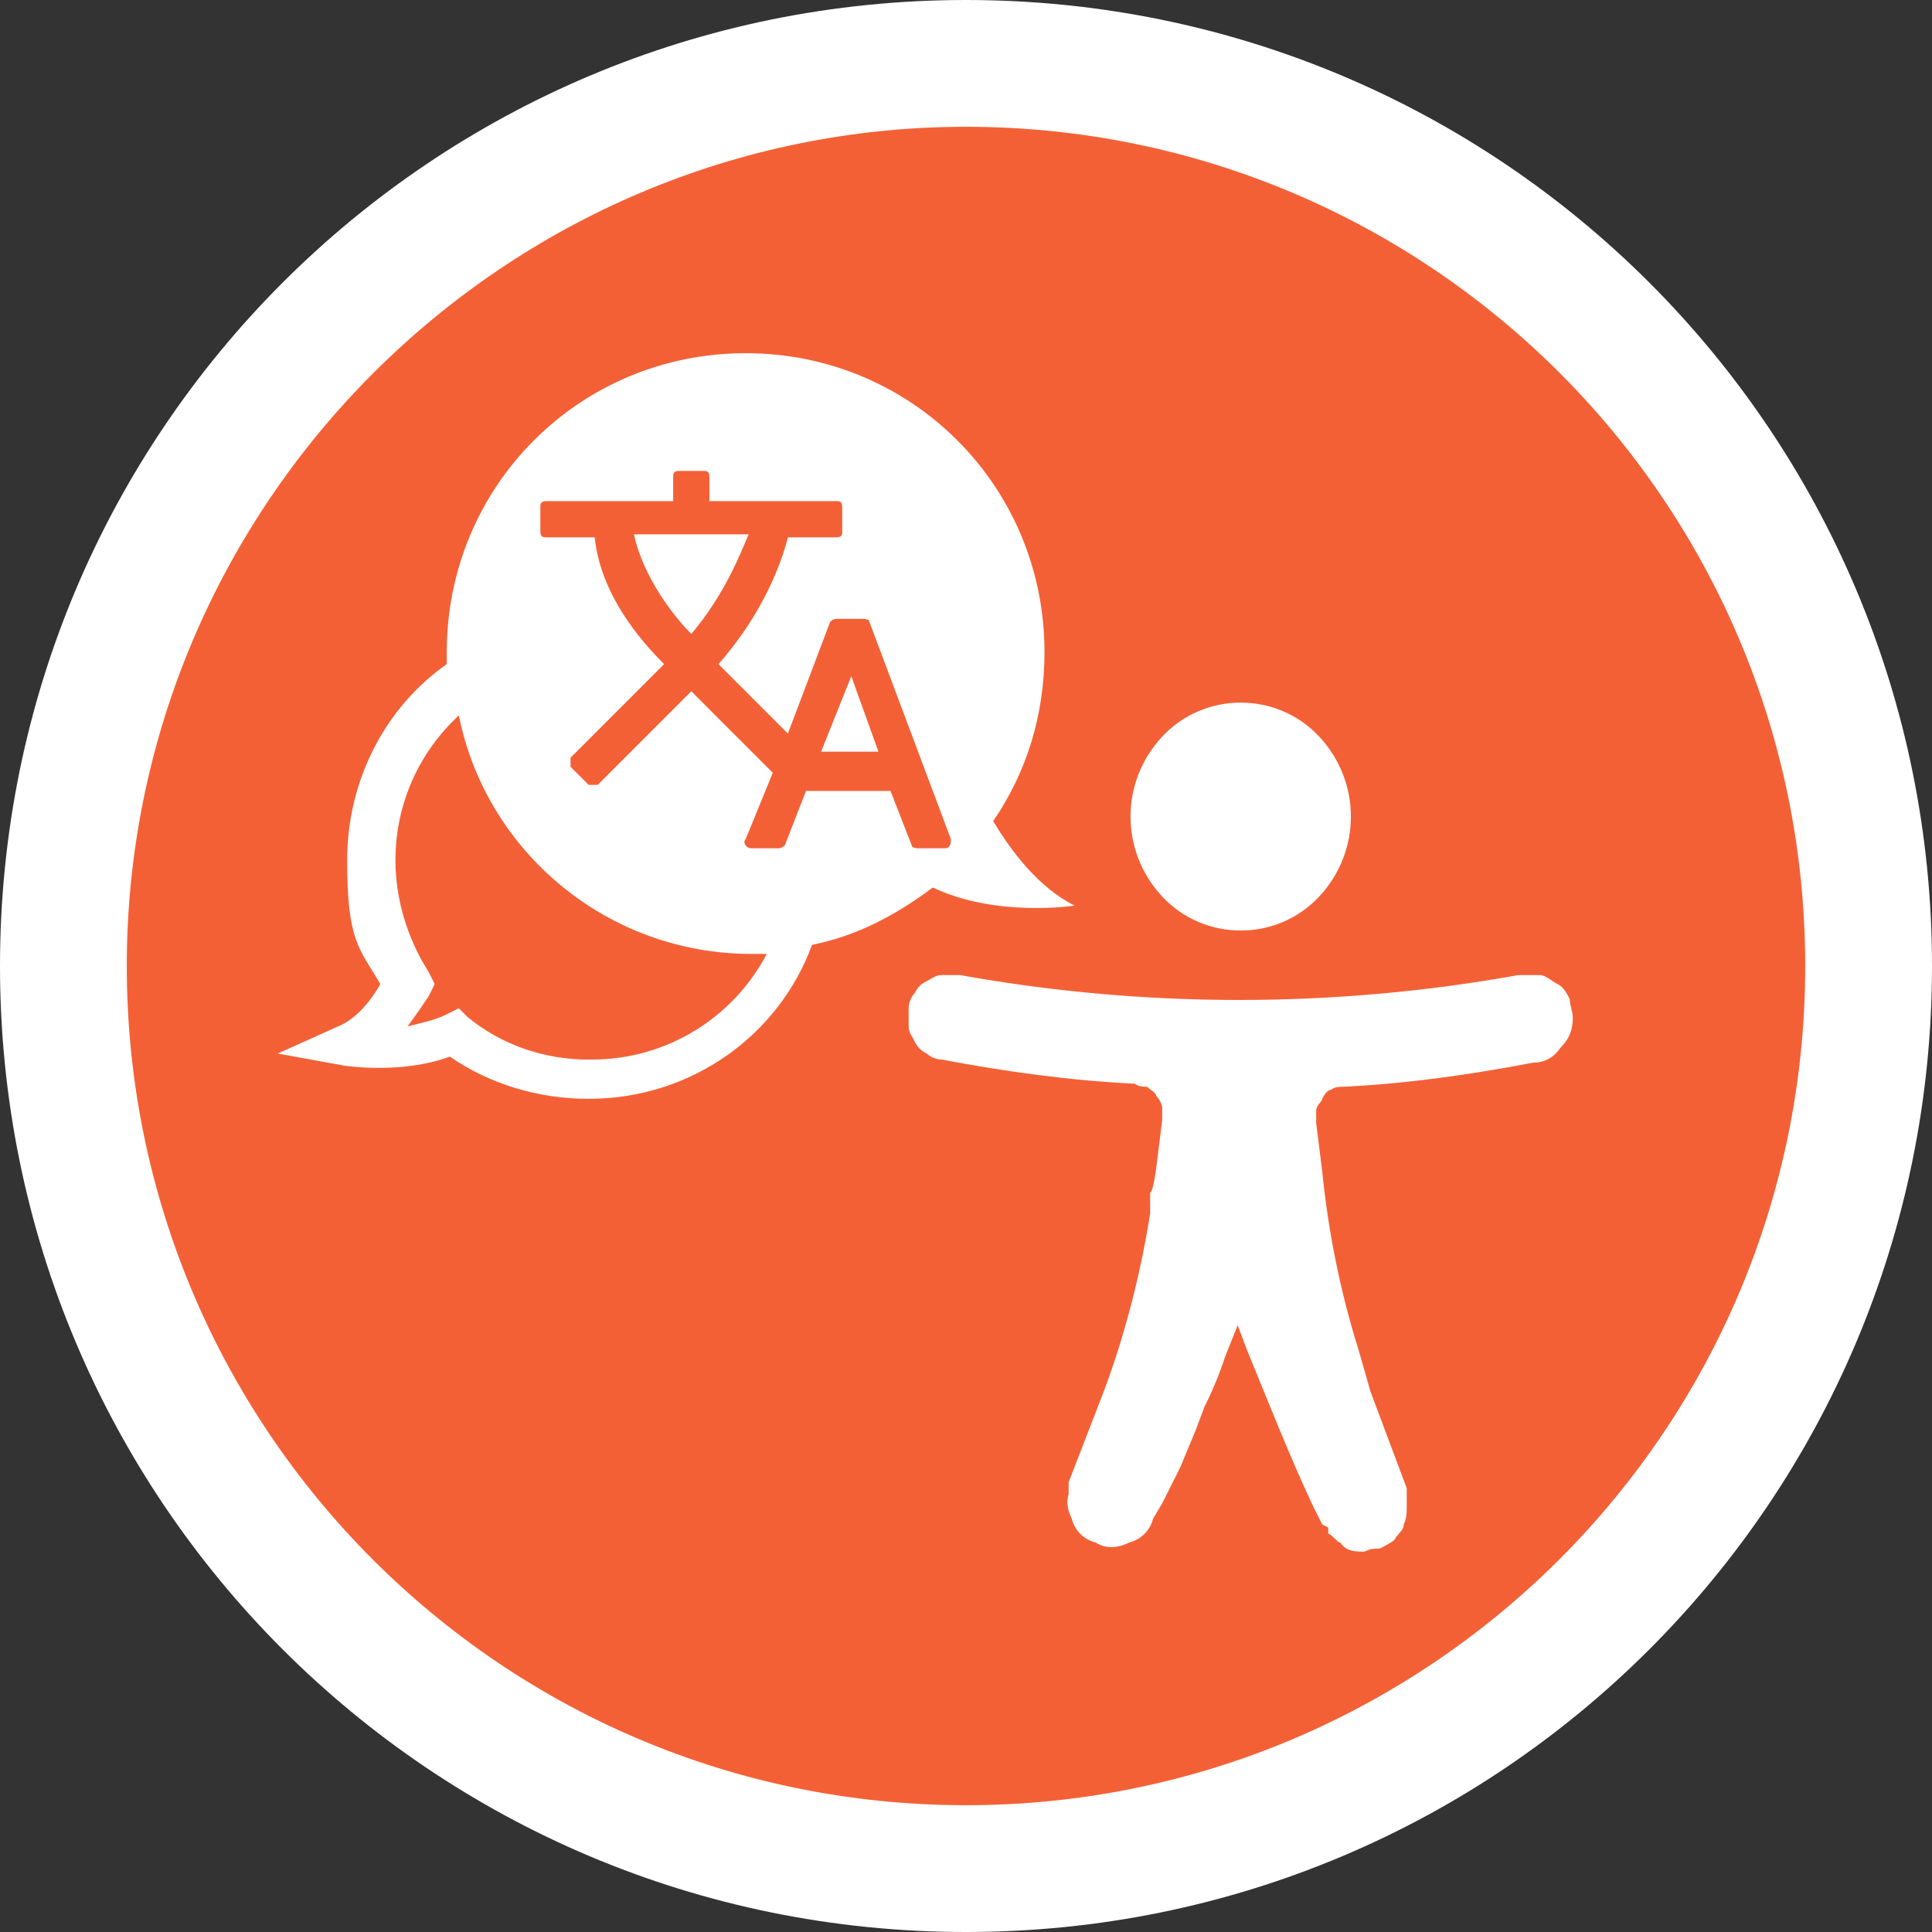 <?xml version="1.0" encoding="UTF-8"?>
<svg id="Layer_1" data-name="Layer 1" xmlns="http://www.w3.org/2000/svg" width="64" height="64" version="1.1" viewBox="0 0 64 64">
  <rect x="0" y="0" width="64" height="64" fill="#333333" stroke="none"/>
  <defs>
    <style>
      .cls-1 {
        fill: #f46036;
      }

      .cls-1, .cls-2, .cls-3 {
        stroke-width: 0px;
      }

      .cls-2 {
        fill-rule: evenodd;
      }

      .cls-2, .cls-3 {
        fill: #fff;
      }
    </style>
  </defs>
  <path class="cls-3" d="M32,64c17.7,0,32-14.3,32-32S49.7,0,32,0,0,14.3,0,32s14.3,32,32,32Z"/>
  <g>
    <path class="cls-1" d="M32,59.8c15.3,0,27.8-12.4,27.8-27.8S47.3,4.2,32,4.2,4.2,16.7,4.2,32s12.4,27.8,27.8,27.8Z"/>
    <g>
      <path class="cls-2" d="M50.4,32.3c.2,0,.4,0,.6,0,.2,0,.4.2.6.3.2.1.3.3.4.5,0,.2.1.4.1.6,0,.4-.1.7-.4,1-.2.3-.5.5-.9.5-2.1.4-4.2.7-6.3.8-.1,0-.3,0-.4.1-.1,0-.2.1-.3.3,0,.1-.2.2-.2.4,0,0,0,.1,0,.2h0c0,0,0,.2,0,.2l.2,1.6c.2,2,.6,4,1.2,5.9l.2.7.2.7,1.2,3.2c0,.2,0,.4,0,.6,0,.2,0,.4-.1.6,0,.2-.2.3-.3.5-.1.1-.3.2-.5.3-.2,0-.3,0-.5.1-.3,0-.6,0-.8-.3-.1,0-.2-.2-.4-.3v-.2c0,0-.2-.1-.2-.1l-.3-.6c-.8-1.7-1.5-3.5-2.2-5.2l-.3-.8-.4,1c-.2.6-.4,1.1-.7,1.7l-.3.8-.5,1.2-.6,1.2-.3.5c-.1.4-.4.7-.8.8-.4.2-.8.2-1.1,0-.4-.1-.7-.4-.8-.8-.1-.2-.2-.5-.1-.8v-.2s0-.2,0-.2l1.2-3.1c.7-1.9,1.2-3.9,1.5-5.8v-.7c.1,0,.2-.8.2-.8l.2-1.6c0-.1,0-.3,0-.4,0-.1-.1-.3-.2-.4,0-.1-.2-.2-.3-.3-.1,0-.3,0-.4-.1-2.1-.1-4.3-.4-6.4-.8-.2,0-.4-.1-.5-.2-.2-.1-.3-.2-.4-.4-.1-.2-.2-.3-.2-.5s0-.4,0-.6c0-.2.1-.4.2-.5.1-.2.2-.3.4-.4.2-.1.3-.2.5-.2.2,0,.4,0,.6,0,6.1,1.1,12.4,1.1,18.5,0ZM38.5,24.4c1.4-1.5,3.8-1.5,5.2,0,1.4,1.5,1.4,3.8,0,5.3-1.4,1.5-3.8,1.5-5.2,0-1.4-1.5-1.4-3.8,0-5.3Z"/>
      <g>
        <path class="cls-2" d="M32.9,27.2c1.1-1.6,1.7-3.5,1.7-5.6,0-5.5-4.4-9.9-9.9-9.9s-9.9,4.4-9.9,9.9,0,.3,0,.4c-2,1.4-3.3,3.8-3.3,6.5s.4,2.9,1.1,4.1c-.4.7-.9,1.2-1.4,1.4l-2,.9,2.2.4c0,0,1.9.3,3.5-.3,1.3.9,2.9,1.4,4.6,1.4,3.4,0,6.3-2.1,7.4-5.1,1.5-.3,2.8-1,4-1.9,2.1,1,4.7.6,4.7.6-1.2-.6-2.1-1.8-2.7-2.8ZM19.5,35.1c-1.5,0-2.9-.5-4-1.4l-.3-.3-.4.2c-.4.2-.9.3-1.3.4.3-.4.5-.7.7-1l.2-.4-.2-.4c-.7-1.1-1.1-2.4-1.1-3.7,0-1.9.8-3.6,2.1-4.8.9,4.5,4.9,7.9,9.7,7.9s.4,0,.5,0c-1.1,2.1-3.3,3.5-5.8,3.5ZM31.3,28.1h-.9c0,0-.2,0-.2-.1l-.7-1.8h-2.8l-.7,1.8c0,0-.1.1-.2.1h-.9c-.2,0-.3-.2-.2-.3l.9-2.2-2.7-2.7-3.1,3.1c0,0-.2,0-.3,0l-.6-.6c0,0,0-.2,0-.3l3.1-3.1c-.8-.8-2.1-2.3-2.3-4.2h-1.6c-.1,0-.2,0-.2-.2v-.8c0-.1,0-.2.2-.2h4.2v-.8c0-.1,0-.2.2-.2h.8c.1,0,.2,0,.2.2v.8h4.2c.1,0,.2,0,.2.2v.8c0,.1,0,.2-.2.2h-1.6c-.2.8-.8,2.5-2.3,4.2l2.3,2.3,1.4-3.7c0,0,.1-.1.2-.1h.9c0,0,.2,0,.2.1l2.7,7.2c0,.1,0,.3-.2.3Z"/>
        <path class="cls-2" d="M21,17.7c.3,1.4,1.3,2.7,1.9,3.3,1.1-1.3,1.6-2.6,1.9-3.3h-3.8Z"/>
        <polygon class="cls-2" points="27.2 24.9 29.1 24.9 28.2 22.4 27.2 24.9"/>
      </g>
    </g>
  </g>
</svg>